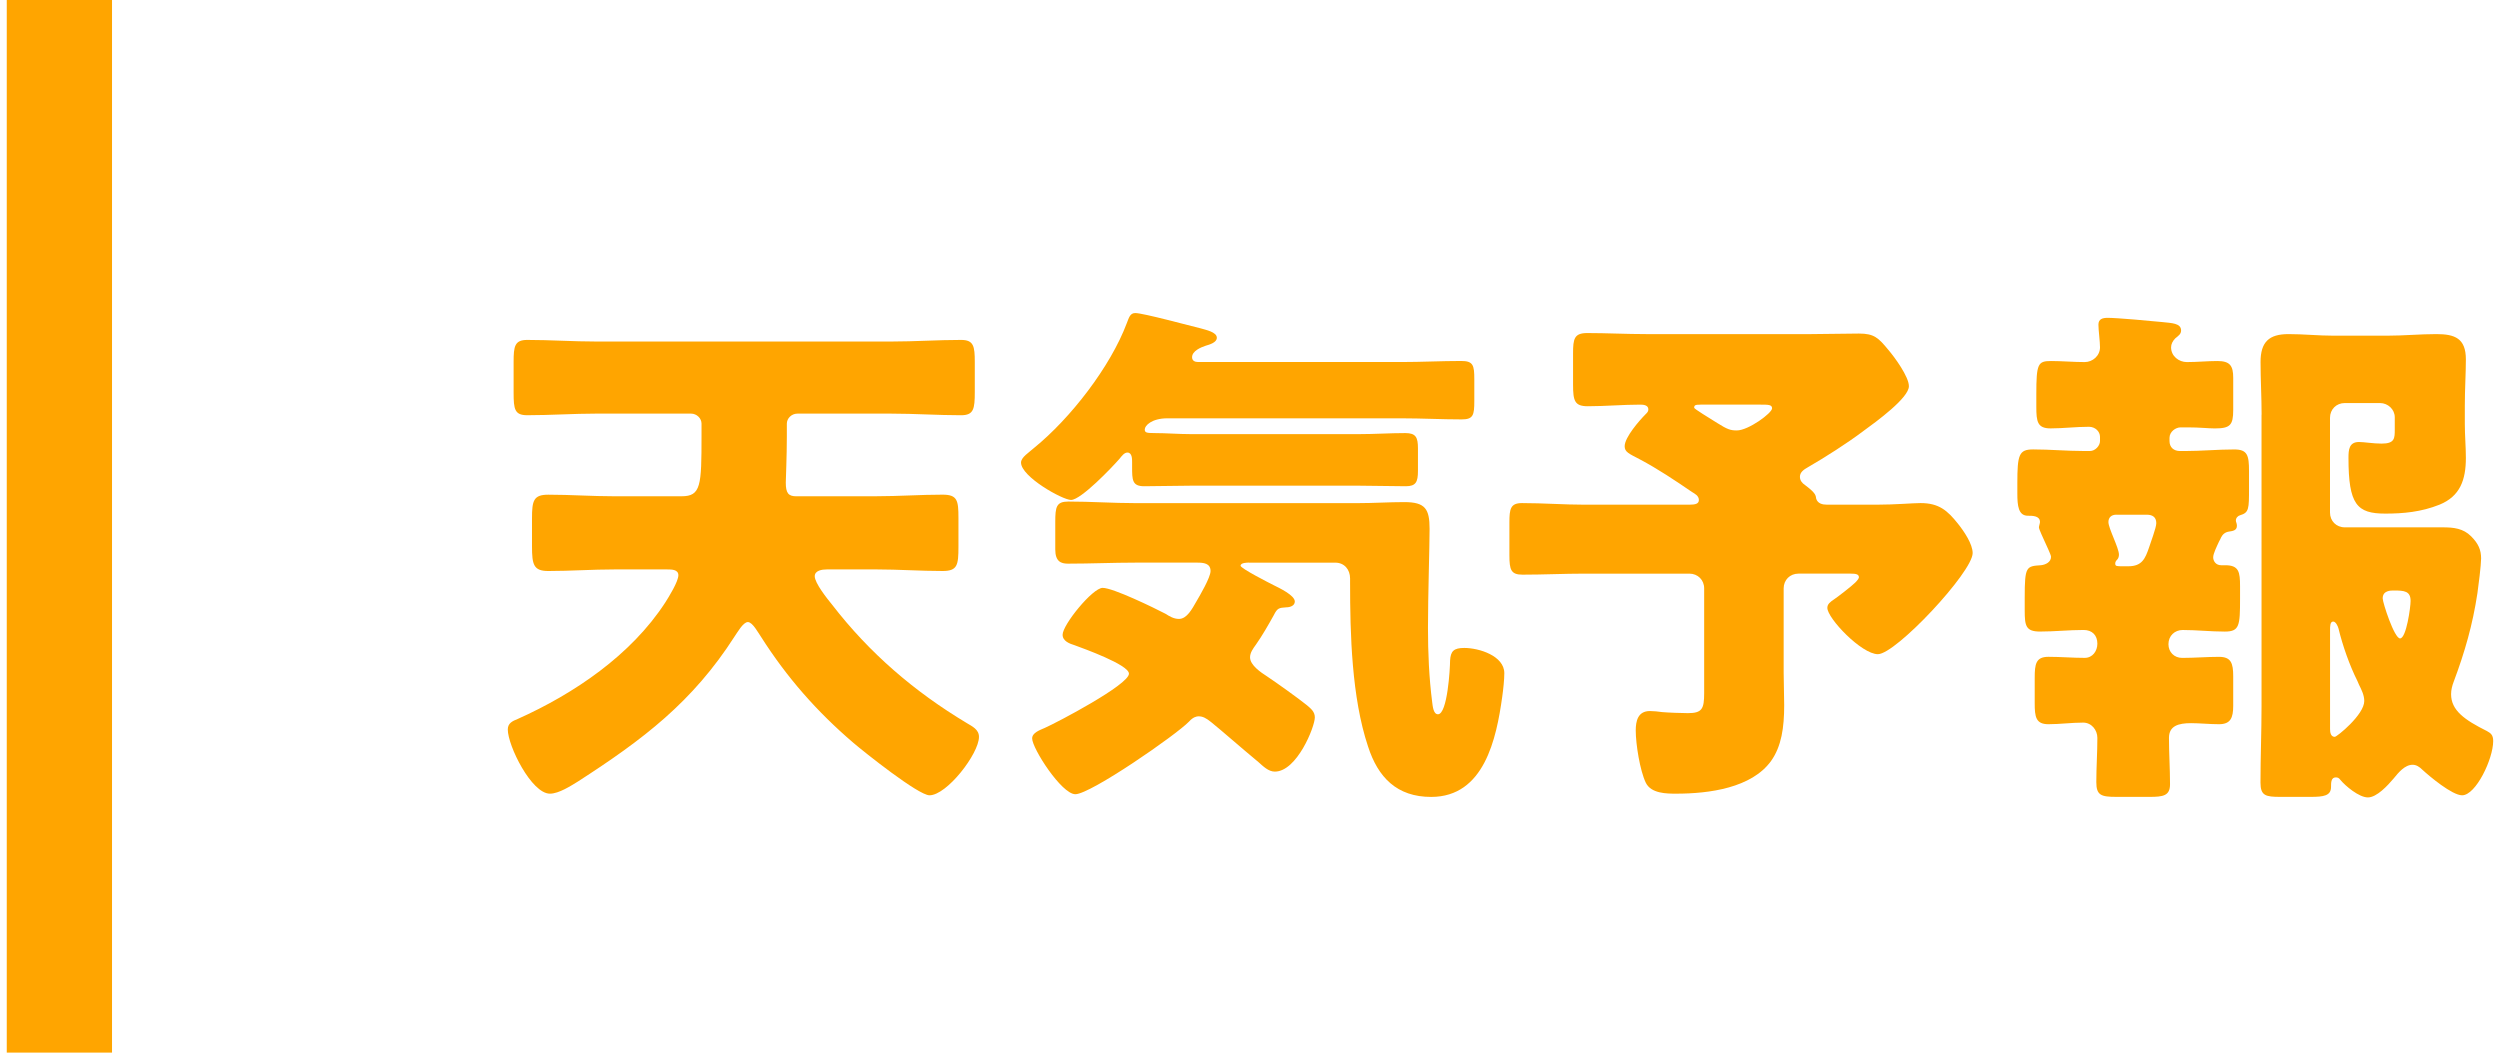 <?xml version="1.0" encoding="utf-8"?>
<!-- Generator: Adobe Illustrator 25.0.0, SVG Export Plug-In . SVG Version: 6.00 Build 0)  -->
<svg version="1.1" id="レイヤー_1" xmlns="http://www.w3.org/2000/svg" xmlns:xlink="http://www.w3.org/1999/xlink" x="0px"
	 y="0px" width="95px" height="40px" viewBox="0 0 95 40" style="enable-background:new 0 0 95 40;" xml:space="preserve">
<style type="text/css">
	.st0{fill:#FFA500;}
</style>
<g>
	<g>
		<path class="st0" d="M33.32,18.857c0.82,0,1.66-0.06,2.5-0.06c0.561,0,0.601,0.22,0.601,0.88v1.101c0,0.7-0.04,0.92-0.601,0.92
			c-0.84,0-1.68-0.06-2.5-0.06h-1.9c-0.181,0-0.46,0.039-0.46,0.26c0,0.26,0.479,0.86,0.66,1.08c1.42,1.84,3.12,3.301,5.121,4.501
			c0.199,0.12,0.46,0.24,0.46,0.521c0,0.64-1.221,2.221-1.881,2.221c-0.42,0-2.48-1.641-2.9-2.001
			c-1.38-1.181-2.521-2.48-3.501-4.021c-0.1-0.141-0.32-0.561-0.5-0.561s-0.4,0.4-0.5,0.54c-1.601,2.501-3.48,3.921-5.961,5.521
			c-0.261,0.159-0.721,0.46-1.061,0.46c-0.7,0-1.601-1.82-1.601-2.44c0-0.24,0.181-0.32,0.38-0.4
			c2.141-0.96,4.302-2.421,5.602-4.421c0.14-0.22,0.5-0.8,0.5-1.04c0-0.22-0.26-0.22-0.42-0.22h-2.021c-0.84,0-1.66,0.06-2.501,0.06
			c-0.56,0-0.62-0.239-0.62-0.94v-1.061c0-0.68,0.061-0.899,0.62-0.899c0.841,0,1.661,0.06,2.501,0.06h2.561
			c0.74,0,0.76-0.4,0.76-2.301v-0.459c0-0.201-0.18-0.381-0.399-0.381h-3.601c-0.86,0-1.741,0.061-2.621,0.061
			c-0.48,0-0.52-0.221-0.52-0.86v-1.16c0-0.601,0.039-0.841,0.52-0.841c0.88,0,1.74,0.061,2.621,0.061H33.88
			c0.881,0,1.761-0.061,2.641-0.061c0.48,0,0.521,0.24,0.521,0.841v1.14c0,0.641-0.04,0.881-0.521,0.881
			c-0.88,0-1.76-0.061-2.641-0.061H30.3c-0.221,0-0.4,0.18-0.4,0.381v0.5c0,0.74-0.04,1.62-0.04,1.74c0,0.4,0.1,0.52,0.4,0.52H33.32
			z"/>
		<path class="st0" d="M53.263,13.757c0.76,0,1.5-0.04,2.261-0.04c0.46,0,0.5,0.16,0.5,0.7v0.819c0,0.541-0.04,0.701-0.48,0.701
			c-0.76,0-1.521-0.041-2.28-0.041H44.36c-0.6,0-0.859,0.281-0.859,0.421c0,0.12,0.06,0.14,0.359,0.14c0.46,0,0.92,0.04,1.4,0.04
			h6.382c0.6,0,1.18-0.04,1.76-0.04c0.4,0,0.48,0.16,0.48,0.58v0.86c0,0.42-0.08,0.58-0.46,0.58c-0.601,0-1.181-0.021-1.78-0.021
			h-6.382c-0.6,0-1.18,0.021-1.78,0.021c-0.46,0-0.46-0.239-0.46-0.74v-0.18c0-0.12,0-0.36-0.18-0.36
			c-0.12,0-0.221,0.141-0.301,0.24c-0.28,0.32-1.46,1.561-1.84,1.561c-0.32,0-1.9-0.881-1.9-1.42c0-0.201,0.3-0.381,0.5-0.561
			c1.38-1.121,2.9-3.081,3.521-4.741c0.08-0.2,0.12-0.38,0.32-0.38c0.3,0,2.061,0.48,2.48,0.58c0.2,0.06,0.62,0.14,0.62,0.359
			c0,0.181-0.28,0.261-0.42,0.301c-0.181,0.06-0.521,0.199-0.521,0.439c0,0.141,0.12,0.181,0.22,0.181H53.263z M47.461,21.379
			c-0.06,0-0.319,0-0.319,0.119c0,0.1,1.1,0.66,1.26,0.74c0.2,0.1,0.801,0.381,0.801,0.62c0,0.16-0.181,0.22-0.32,0.22
			c-0.28,0.021-0.34,0.021-0.48,0.301c-0.2,0.359-0.439,0.779-0.68,1.12c-0.101,0.14-0.221,0.3-0.221,0.479
			c0,0.301,0.421,0.58,0.641,0.721c0.36,0.24,1.2,0.84,1.521,1.1c0.14,0.121,0.3,0.24,0.3,0.461c0,0.359-0.681,2.061-1.521,2.061
			c-0.24,0-0.44-0.2-0.62-0.36c-0.7-0.58-1.4-1.2-1.8-1.521c-0.2-0.16-0.32-0.22-0.48-0.22c-0.061,0-0.2,0.02-0.36,0.2
			c-0.479,0.5-3.74,2.76-4.32,2.76c-0.521,0-1.641-1.74-1.641-2.12c0-0.22,0.3-0.319,0.479-0.399C40.16,27.459,42.9,26.02,42.9,25.6
			c0-0.34-1.74-0.961-2.061-1.08c-0.2-0.061-0.46-0.16-0.46-0.4c0-0.381,1.141-1.781,1.521-1.781c0.399,0,1.96,0.761,2.38,0.98
			c0.16,0.1,0.32,0.2,0.521,0.2c0.3,0,0.5-0.38,0.66-0.66c0.14-0.239,0.54-0.92,0.54-1.16c0-0.3-0.28-0.319-0.5-0.319h-2.36
			c-0.841,0-1.7,0.039-2.561,0.039c-0.261,0-0.48-0.08-0.48-0.54v-1.04c0-0.58,0.04-0.78,0.5-0.78c0.86,0,1.7,0.06,2.541,0.06h8.462
			c0.6,0,1.18-0.039,1.76-0.039c0.801,0,0.961,0.26,0.961,1.02c0,0.701-0.061,2.521-0.061,3.762c0,0.939,0.04,1.88,0.16,2.82
			c0.02,0.14,0.04,0.46,0.22,0.46c0.36,0,0.46-1.741,0.46-2.04c0.021-0.361,0.141-0.48,0.541-0.48c0.56,0,1.52,0.3,1.52,0.96
			c0,0.24-0.04,0.62-0.08,0.9c-0.22,1.58-0.68,3.801-2.7,3.801c-1.3,0-2.021-0.74-2.4-1.921c-0.62-1.859-0.681-4.261-0.681-6.221
			v-0.16c0-0.34-0.22-0.6-0.56-0.6H47.461z"/>
		<path class="st0" d="M71.32,19.178c0.68,0,1.38-0.061,1.66-0.061c0.7,0,1.021,0.281,1.42,0.781c0.24,0.3,0.561,0.779,0.561,1.119
			c0,0.721-2.921,3.842-3.601,3.842c-0.62,0-1.921-1.361-1.921-1.761c0-0.14,0.101-0.22,0.28-0.34c0.12-0.08,0.64-0.48,0.78-0.62
			c0.08-0.08,0.14-0.16,0.14-0.2c0-0.12-0.12-0.14-0.32-0.14H68.34c-0.32,0-0.561,0.24-0.561,0.56v3.2c0,0.4,0.02,0.82,0.02,1.24
			c0,0.841-0.1,1.561-0.5,2.121c-0.74,1.02-2.34,1.24-3.601,1.24c-0.36,0-0.96,0-1.16-0.42c-0.22-0.461-0.38-1.461-0.38-1.98
			c0-0.36,0.08-0.74,0.54-0.74c0.12,0,0.34,0.02,0.46,0.04c0.22,0.021,0.76,0.04,0.98,0.04c0.54,0,0.62-0.16,0.62-0.76v-3.981
			c0-0.319-0.24-0.56-0.561-0.56h-3.98c-0.78,0-1.561,0.039-2.36,0.039c-0.44,0-0.5-0.18-0.5-0.74v-1.24
			c0-0.52,0.04-0.74,0.479-0.74c0.801,0,1.601,0.061,2.381,0.061h3.98c0.24,0,0.36-0.04,0.36-0.18c0-0.16-0.16-0.24-0.26-0.301
			c-0.641-0.439-1.301-0.88-1.98-1.24c-0.42-0.22-0.58-0.279-0.58-0.5c0-0.34,0.56-0.98,0.8-1.221c0.061-0.059,0.1-0.1,0.1-0.18
			c0-0.16-0.18-0.18-0.3-0.18c-0.66,0-1.34,0.061-2,0.061c-0.5,0-0.561-0.201-0.561-0.82v-1.181c0-0.56,0.04-0.78,0.54-0.78
			c0.74,0,1.48,0.04,2.241,0.04h6.261c0.62,0,1.221-0.021,1.82-0.021c0.58,0,0.74,0.16,1.12,0.621c0.24,0.279,0.78,1.02,0.78,1.38
			c0,0.44-1.2,1.32-1.78,1.74c-0.56,0.421-1.4,0.96-2.061,1.341c-0.14,0.08-0.3,0.18-0.3,0.359c0,0.141,0.08,0.24,0.2,0.32
			c0.4,0.301,0.4,0.381,0.42,0.52c0.06,0.181,0.24,0.221,0.4,0.221H71.32z M64.618,15.377c-0.199,0-0.239,0.02-0.239,0.12
			c0,0.04,0.56,0.38,0.88,0.58c0.38,0.24,0.5,0.28,0.74,0.28c0.44,0,1.34-0.66,1.34-0.84c0-0.141-0.14-0.141-0.46-0.141H64.618z"/>
		<path class="st0" d="M84.101,21.178c0,0.141,0.101,0.301,0.301,0.301h0.159c0.521,0,0.561,0.26,0.561,0.8v0.46
			c0,1.041-0.02,1.261-0.58,1.261c-0.54,0-1.061-0.06-1.601-0.06c-0.3,0-0.54,0.219-0.54,0.539c0,0.301,0.22,0.521,0.521,0.521
			c0.479,0,0.94-0.04,1.4-0.04s0.54,0.24,0.54,0.74v1.12c0,0.46-0.101,0.7-0.54,0.7c-0.36,0-0.74-0.04-1.061-0.04
			c-0.48,0-0.84,0.101-0.84,0.56c0,0.58,0.04,1.181,0.04,1.761c0,0.44-0.261,0.48-0.78,0.48H80.42c-0.58,0-0.76-0.06-0.76-0.56
			c0-0.561,0.04-1.121,0.04-1.682c0-0.299-0.221-0.58-0.54-0.58c-0.44,0-0.881,0.061-1.32,0.061c-0.48,0-0.521-0.28-0.521-0.801
			V25.76c0-0.521,0.04-0.801,0.521-0.801c0.46,0,0.92,0.04,1.38,0.04c0.3,0,0.48-0.261,0.48-0.54c0-0.32-0.2-0.52-0.521-0.52
			c-0.56,0-1.1,0.06-1.66,0.06c-0.54,0-0.58-0.22-0.58-0.8v-0.5c0-1.182,0.06-1.182,0.62-1.221c0.18-0.02,0.38-0.12,0.38-0.32
			c0-0.08-0.2-0.48-0.24-0.58s-0.22-0.46-0.22-0.54c0-0.04,0.04-0.16,0.04-0.2c0-0.24-0.28-0.24-0.46-0.24
			c-0.36,0-0.4-0.38-0.4-0.84v-0.4c0-1.08,0.061-1.28,0.601-1.28c0.64,0,1.28,0.06,1.92,0.06h0.24c0.2,0,0.38-0.199,0.38-0.379
			v-0.16c0-0.201-0.18-0.381-0.42-0.381c-0.5,0-0.98,0.061-1.46,0.061c-0.5,0-0.54-0.26-0.54-0.82v-0.48c0-1.16,0.06-1.26,0.56-1.26
			c0.42,0,0.86,0.04,1.28,0.04c0.3,0,0.58-0.24,0.58-0.561c0-0.22-0.06-0.66-0.06-0.86c0-0.22,0.16-0.26,0.359-0.26
			c0.341,0,1.681,0.12,2.061,0.16c0.36,0.04,0.721,0.04,0.721,0.32c0,0.14-0.101,0.199-0.221,0.3c-0.1,0.101-0.159,0.22-0.159,0.34
			c0,0.341,0.3,0.561,0.6,0.561c0.4,0,0.78-0.04,1.16-0.04c0.48,0,0.601,0.18,0.601,0.641v1.22c0,0.58-0.12,0.7-0.7,0.7
			c-0.24,0-0.58-0.04-1.021-0.04h-0.28c-0.18,0-0.42,0.159-0.42,0.399v0.121c0,0.239,0.16,0.379,0.4,0.379h0.18
			c0.62,0,1.261-0.06,1.881-0.06c0.5,0,0.56,0.22,0.56,0.82v0.66c0,0.78,0,0.921-0.34,1.021c-0.08,0.02-0.16,0.1-0.16,0.199
			c0,0.061,0.04,0.101,0.04,0.201c0,0.18-0.16,0.199-0.3,0.22c-0.141,0.02-0.24,0.1-0.3,0.22c-0.021,0.04-0.04,0.1-0.08,0.16
			C84.241,20.758,84.101,21.038,84.101,21.178z M80.42,19.558c-0.18,0-0.3,0.101-0.3,0.28c0,0.24,0.4,0.98,0.4,1.24
			c0,0.061-0.021,0.141-0.061,0.18c-0.06,0.061-0.08,0.101-0.08,0.16c0,0.1,0.061,0.1,0.28,0.1h0.22c0.521,0,0.641-0.299,0.78-0.699
			c0.061-0.2,0.28-0.76,0.28-0.94c0-0.24-0.16-0.32-0.36-0.32H80.42z M85.941,15.757c0-0.66-0.04-1.34-0.04-2
			c0-0.761,0.32-1.061,1.061-1.061c0.58,0,1.14,0.06,1.7,0.06h2.061c0.62,0,1.24-0.06,1.86-0.06c0.7,0,1.12,0.16,1.12,0.96
			c0,0.541-0.04,1.121-0.04,1.761v0.7c0,0.439,0.04,0.86,0.04,1.28c0,0.841-0.22,1.46-1,1.78c-0.7,0.28-1.381,0.34-2.061,0.34
			c-1.08,0-1.4-0.34-1.4-2.12c0-0.3,0.02-0.601,0.4-0.601c0.199,0,0.54,0.061,0.859,0.061c0.5,0,0.5-0.2,0.5-0.54v-0.46
			c0-0.301-0.26-0.541-0.56-0.541h-1.341c-0.319,0-0.56,0.24-0.56,0.561v3.602c0,0.319,0.24,0.56,0.56,0.56h3.722
			c0.42,0,0.779,0.04,1.08,0.34c0.279,0.28,0.38,0.521,0.38,0.841c0,0.24-0.101,1.06-0.14,1.32c-0.181,1.199-0.48,2.24-0.9,3.36
			c-0.061,0.159-0.101,0.319-0.101,0.479c0,0.621,0.521,0.98,1.36,1.4c0.141,0.08,0.24,0.141,0.24,0.381
			c0,0.68-0.66,2.061-1.181,2.061c-0.38,0-1.24-0.721-1.52-0.98c-0.101-0.1-0.221-0.18-0.36-0.18c-0.3,0-0.54,0.299-0.721,0.52
			c-0.22,0.26-0.64,0.721-0.979,0.721s-0.86-0.441-1.04-0.66c-0.061-0.08-0.101-0.101-0.181-0.101c-0.18,0-0.18,0.2-0.18,0.36
			c0,0.34-0.28,0.38-0.78,0.38h-1.141c-0.56,0-0.76-0.04-0.76-0.54c0-0.961,0.04-1.92,0.04-2.9V15.757z M88.542,27.699
			c0,0.121,0.02,0.301,0.18,0.301c0.08,0,1.12-0.84,1.12-1.361c0-0.219-0.1-0.42-0.199-0.619c-0.021-0.041-0.04-0.1-0.061-0.141
			c-0.3-0.6-0.56-1.34-0.72-2c-0.021-0.08-0.101-0.26-0.2-0.26c-0.12,0-0.12,0.18-0.12,0.34V27.699z M91.603,22.838
			c0-0.379-0.24-0.399-0.641-0.399c-0.119,0-0.42,0-0.42,0.3c0,0.16,0.44,1.521,0.66,1.521
			C91.442,24.259,91.603,23.059,91.603,22.838z"/>
	</g>
	<rect x="0.257" class="st0" width="4" height="40"/>
</g>
</svg>
